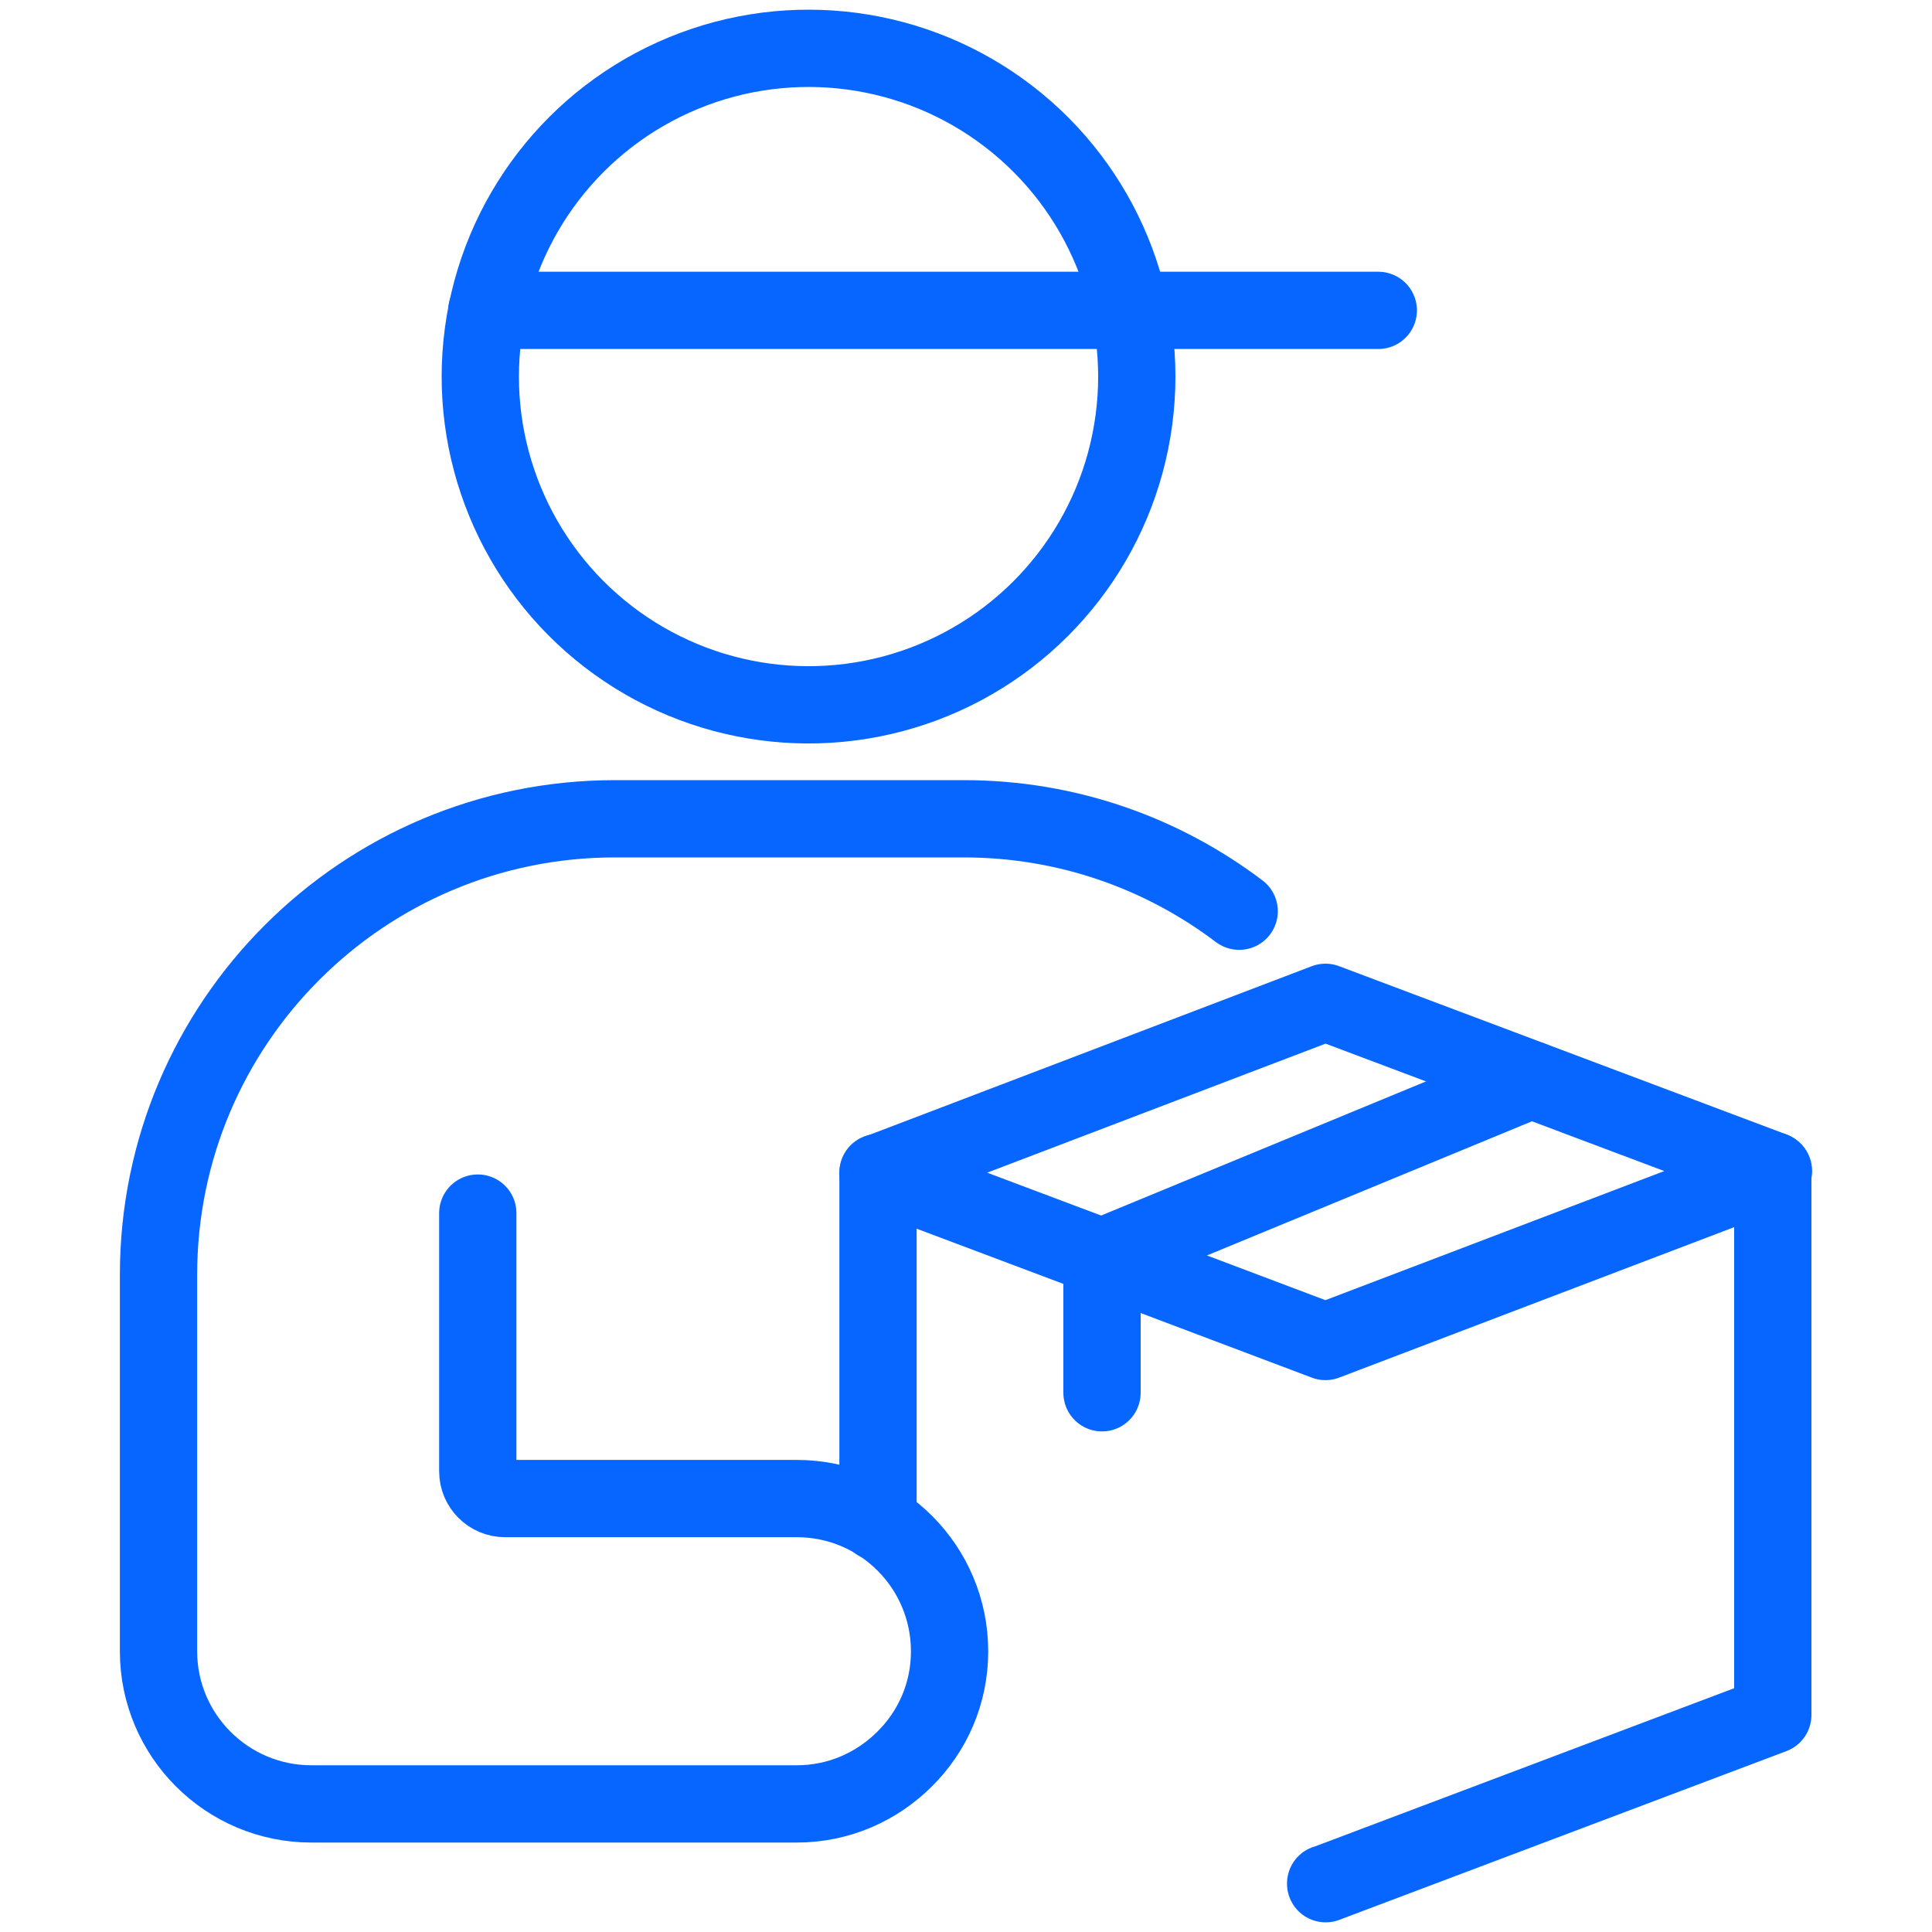 <?xml version="1.0" encoding="UTF-8"?>
<svg id="Layer_1" data-name="Layer 1" xmlns="http://www.w3.org/2000/svg" viewBox="0 0 200 200">
  <defs>
    <style>
      .cls-1 {
        fill: none;
        stroke: #0766ff;
        stroke-linecap: round;
        stroke-linejoin: round;
        stroke-width: 8px;
      }
    </style>
  </defs>
  <circle class="cls-1" cx="83.7" cy="38.98" r="33.98" transform="translate(1.74 81.5) rotate(-52.39)"/>
  <polyline class="cls-1" points="183.52 121.18 183.52 121.23 183.52 177.53 137.23 195 137.23 194.98"/>
  <polyline class="cls-1" points="183.52 121.23 183.59 121.22 183.52 121.18 137.21 103.76 90.9 121.42 114.08 130.14 137.21 138.87 183.52 121.23"/>
  <polyline class="cls-1" points="158.51 111.78 114.08 130.12 114.08 130.14 114.08 144.18"/>
  <line class="cls-1" x1="90.89" y1="157.58" x2="90.89" y2="121.38"/>
  <polyline class="cls-1" points="142.68 32.13 116.99 32.13 50.4 32.13"/>
  <path class="cls-1" d="M49.46,125.58v26.73c0,1.57,1.28,2.82,2.82,2.82h30.2c8.75,0,15.82,7.08,15.82,15.82,0,4.36-1.77,8.29-4.65,11.14-2.85,2.85-6.78,4.65-11.17,4.65h-50.25c-8.75,0-15.82-7.11-15.82-15.79v-38.98c0-26.08,21.16-47.21,47.24-47.21h36.13c10.71,0,20.57,3.57,28.5,9.57"/>
</svg>